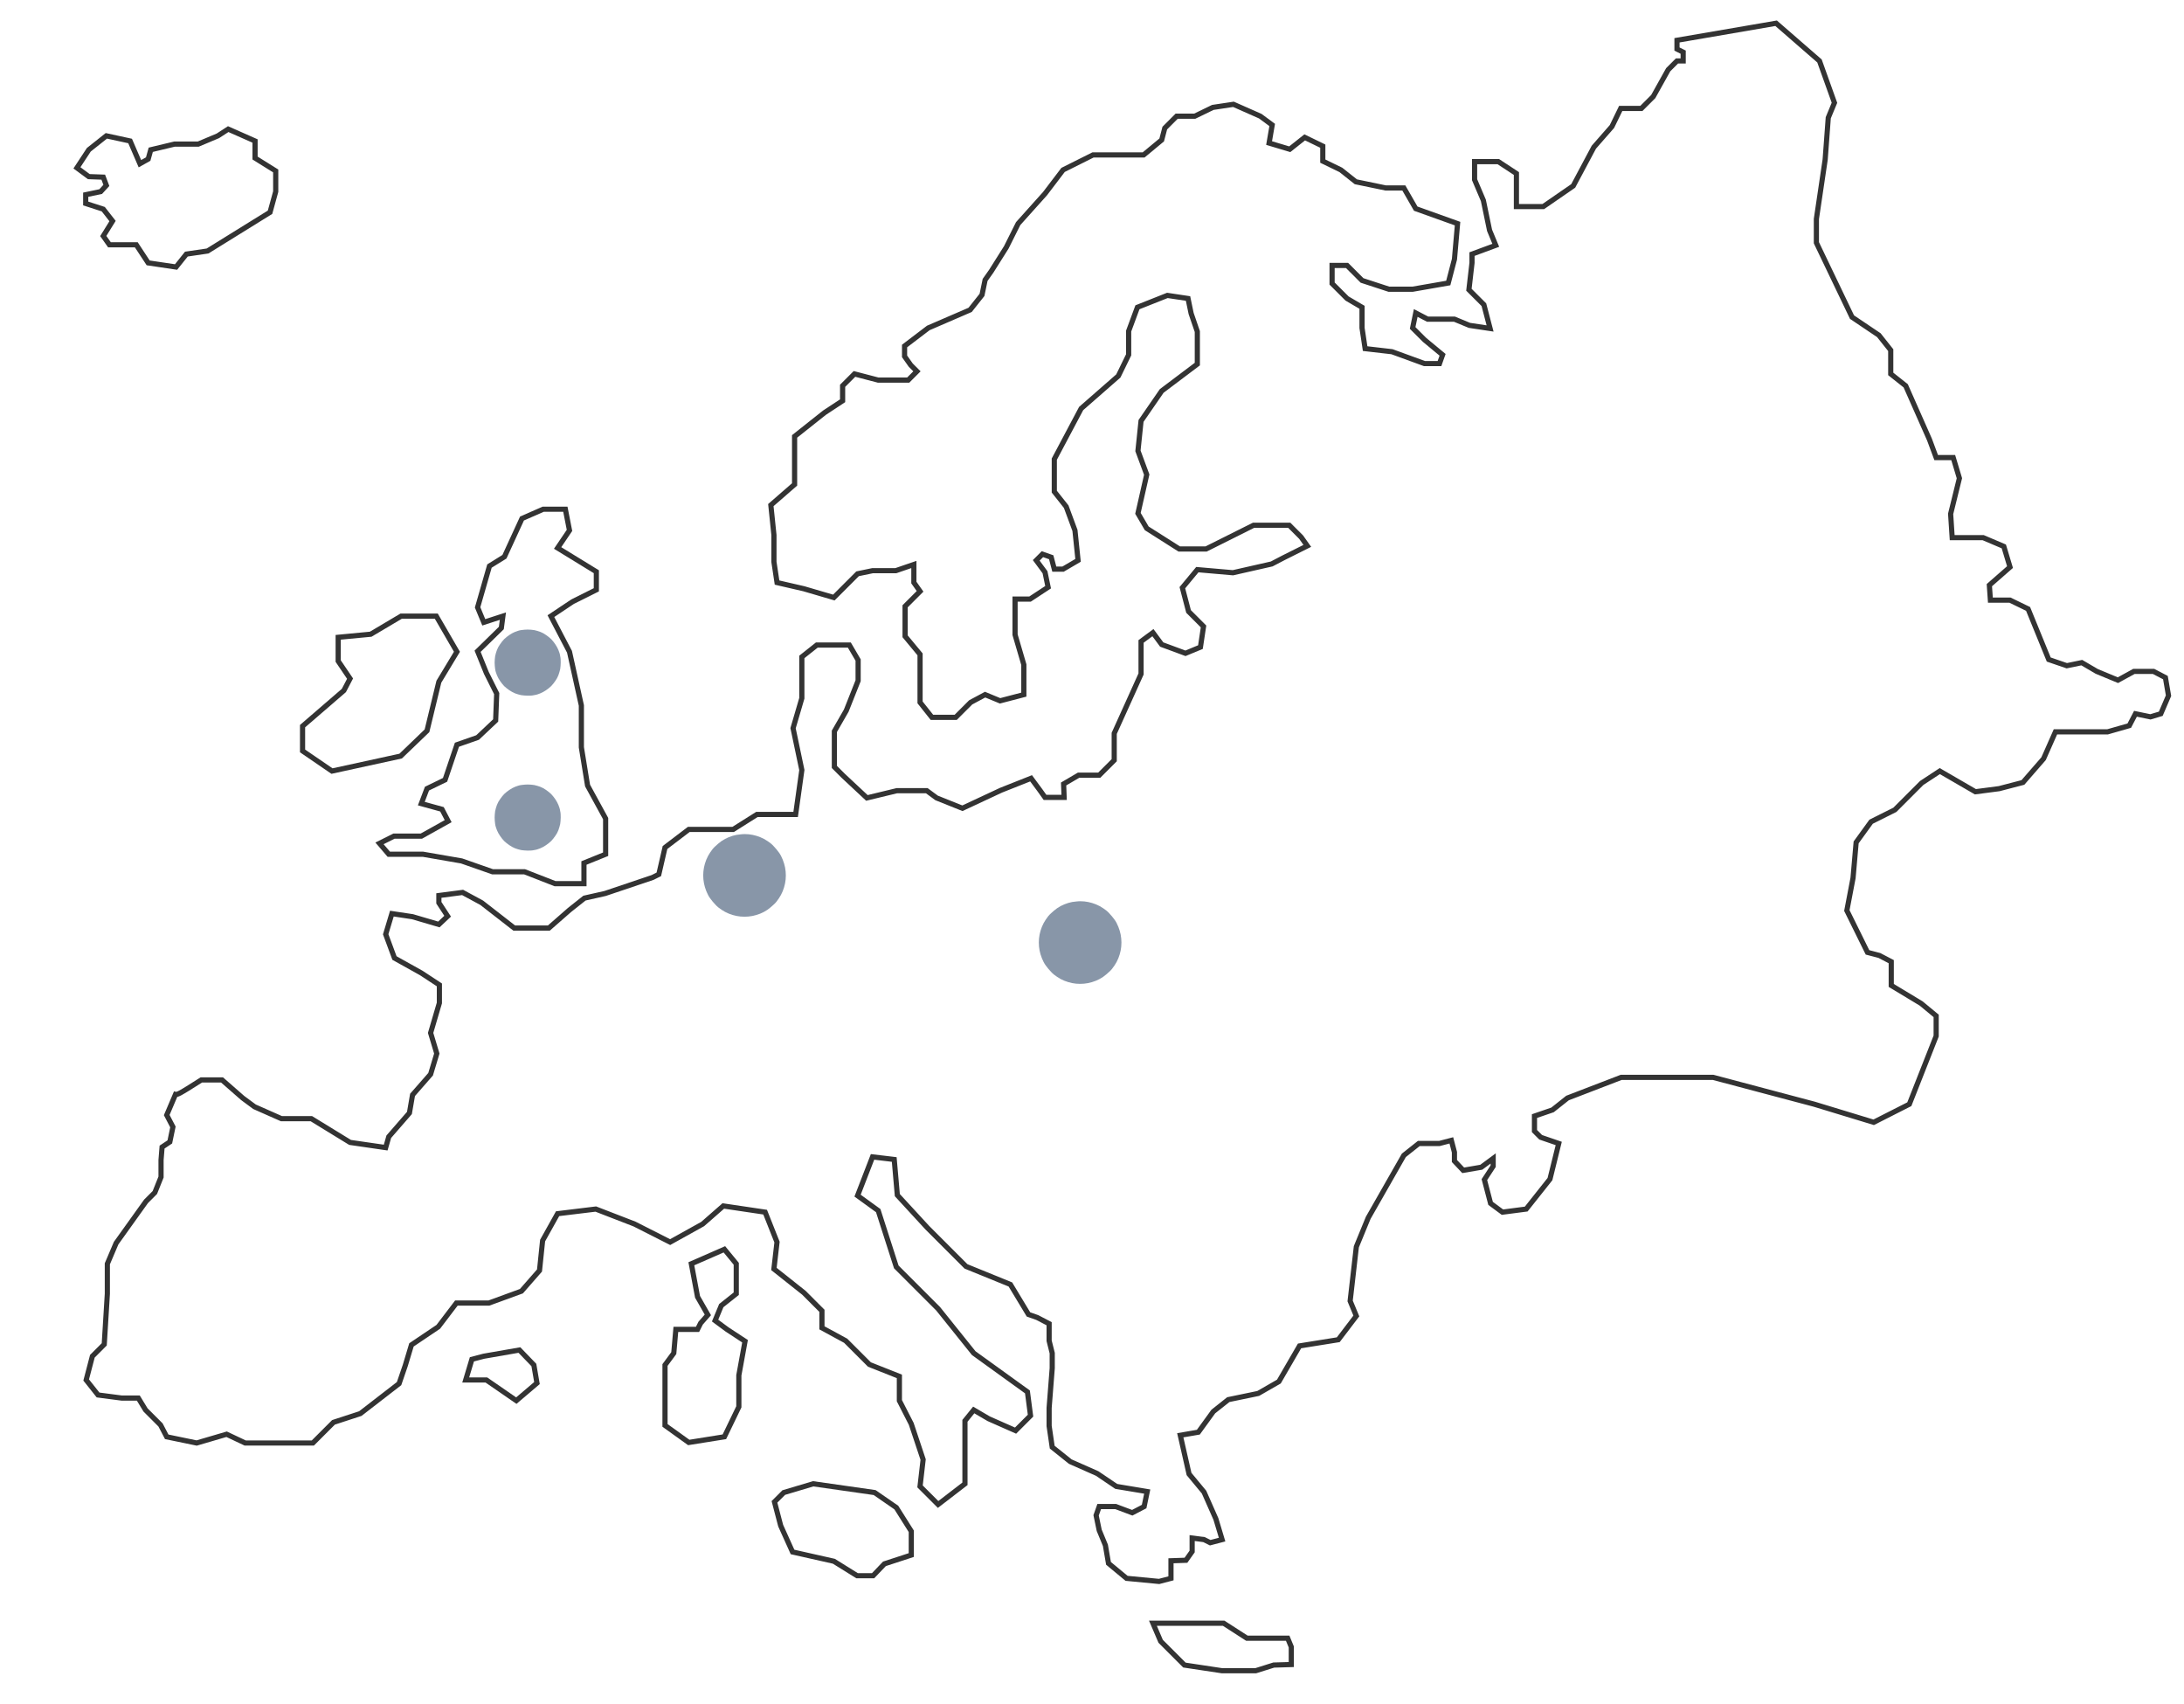 <svg id="e9h1fQRbJmL1" xmlns="http://www.w3.org/2000/svg" xmlns:xlink="http://www.w3.org/1999/xlink" viewBox="0 0 423 330" shape-rendering="geometricPrecision" text-rendering="geometricPrecision">
<style><![CDATA[
#e9h1fQRbJmL10_ts {animation: e9h1fQRbJmL10_ts__ts 2900ms linear infinite normal forwards}@keyframes e9h1fQRbJmL10_ts__ts { 0% {transform: translate(102.2px,158.3px) scale(0.5,0.5)} 6.897% {transform: translate(102.2px,158.3px) scale(0.5,0.5);animation-timing-function: cubic-bezier(0.42,0,0.58,1)} 41.379% {transform: translate(102.2px,158.3px) scale(1,1);animation-timing-function: cubic-bezier(0.42,0,0.58,1)} 75.862% {transform: translate(102.2px,158.3px) scale(0.5,0.5)} 100% {transform: translate(102.2px,158.3px) scale(0.5,0.5)}} #e9h1fQRbJmL11_ts {animation: e9h1fQRbJmL11_ts__ts 2900ms linear infinite normal forwards}@keyframes e9h1fQRbJmL11_ts__ts { 0% {transform: translate(102.2px,128.3px) scale(0.5,0.5);animation-timing-function: cubic-bezier(0.42,0,0.58,1)} 34.483% {transform: translate(102.2px,128.3px) scale(1,1);animation-timing-function: cubic-bezier(0.42,0,0.58,1)} 68.966% {transform: translate(102.2px,128.3px) scale(0.5,0.5)} 100% {transform: translate(102.2px,128.3px) scale(0.5,0.5)}} #e9h1fQRbJmL12_ts {animation: e9h1fQRbJmL12_ts__ts 2900ms linear infinite normal forwards}@keyframes e9h1fQRbJmL12_ts__ts { 0% {transform: translate(144.2px,169.5px) scale(0.5,0.5)} 17.241% {transform: translate(144.2px,169.5px) scale(0.5,0.5);animation-timing-function: cubic-bezier(0.42,0,0.58,1)} 51.724% {transform: translate(144.2px,169.5px) scale(1,1);animation-timing-function: cubic-bezier(0.42,0,0.58,1)} 86.207% {transform: translate(144.2px,169.5px) scale(0.5,0.5)} 100% {transform: translate(144.2px,169.5px) scale(0.5,0.5)}} #e9h1fQRbJmL13_ts {animation: e9h1fQRbJmL13_ts__ts 2900ms linear infinite normal forwards}@keyframes e9h1fQRbJmL13_ts__ts { 0% {transform: translate(209.2px,182.5px) scale(0.5,0.5)} 31.034% {transform: translate(209.2px,182.5px) scale(0.5,0.5);animation-timing-function: cubic-bezier(0.42,0,0.58,1)} 65.517% {transform: translate(209.2px,182.5px) scale(1,1);animation-timing-function: cubic-bezier(0.42,0,0.58,1)} 100% {transform: translate(209.2px,182.5px) scale(0.5,0.5)}}
]]></style>
<polygon points="19.5,37.1 20.6,35.9 20,34.3 17.2,34.2 14.9,32.5 17.2,29 20.6,26.3 25.2,27.3 27.1,31.7 28.7,30.8 29.2,29 33.8,27.9 38.4,27.9 42.2,26.3 44.2,25 49.4,27.3 49.4,30.6 53.4,33.1 53.4,37.1 52.3,41.1 40.2,48.6 36.1,49.2 34.1,51.7 28.7,50.9 26.4,47.4 21.2,47.4 20,45.7 21.8,42.8 20,40.5 16.6,39.4 16.6,37.7" fill="none" stroke="#333" stroke-miterlimit="10"/><polygon points="66.6,133.7 58.6,140.6 58.6,145.4 64.3,149.3 77.6,146.4 82.7,141.5 85,132 88.5,126.2 84.5,119.3 77.7,119.3 71.8,122.8 65.5,123.4 65.5,128 67.8,131.4" fill="none" stroke="#333" stroke-miterlimit="10"/><polygon points="105.2,98.6 101.1,100.4 97.7,107.8 94.8,109.6 92.5,117.6 93.7,120.5 97.4,119.3 97.1,121.6 92.5,126.1 94.2,130.3 96.2,134.3 96,139.5 92.5,142.8 88.5,144.2 86.2,151 82.7,152.7 81.6,155.6 85.6,156.7 86.8,159 81.6,161.9 76.3,161.9 73.5,163.3 75.3,165.4 81.9,165.4 89.4,166.7 95.4,168.8 101.6,168.8 107.5,171.1 113.1,171.1 113.1,167.1 117.3,165.4 117.3,158.5 113.8,152.1 112.6,144.7 112.6,136.6 110.3,126.2 106.7,119.3 110.9,116.5 115.5,114.2 115.5,110.7 108,106.1 110.3,102.7 109.5,98.6" fill="none" stroke="#333" stroke-miterlimit="10"/><path d="M36.3,210.8c1.3-.8,2.7-1.7,2.7-1.7h4l4,3.5l2.3,1.7l5.2,2.3h5.8l7.5,4.6l6.9,1l.6-2.1l4-4.6.6-3.5l3.5-4l1.2-4-1.2-4l1.7-5.8v-3.5l-3.5-2.3-5.2-2.9-1.7-4.6l1.2-4l4,.6L85,179l1.7-1.6-1.7-2.6v-1.4l4.6-.6l3.7,2l6.3,4.9h6.7l4-3.5l2.9-2.3l4-.9l9.2-3.1l1.2-.6l1.2-5.2l4.6-3.5h8.6l4.6-2.9h7.5l1.2-8.6-1.7-8.1l1.7-5.8v-4-4l2.9-2.3h6.3l1.7,2.9v4l-2.3,5.8-2.3,4v6.9l1.7,1.7l4.6,4.3l5.8-1.4h5.8l1.9,1.4l5,2l7.5-3.5l5.8-2.3l1.7,2.3l1,1.4h3.7l-.1-2.6l2.9-1.7h4l2.9-2.9v-5.2l5.2-11.5v-6.3l2.3-1.7l1.7,2.3l4.6,1.7l2.9-1.2.6-4-2.9-2.9-1.2-4.6l2.9-3.5l6.9.6l7.5-1.7l2.3-1.2l4.6-2.3L252,104l-2.3-2.3h-6.9l-9.2,4.6h-5.2l-6.3-4-1.7-2.9l1.7-7.5-1.7-4.6.6-5.8l4-5.8l6.9-5.2v-6.3l-1.2-3.5-.6-2.9-4-.6-5.8,2.3-1.7,4.6v4.6l-2,4.1-7.2,6.3-5.2,9.8v6.3l2.3,2.9l1.7,4.6.6,5.8-2.9,1.7h-1.7l-.6-2.3-1.7-.6-1.2,1.2l1.7,2.3.6,2.9-3.5,2.3h-2.9v6.9l1.7,5.8v5.8l-4.6,1.2-2.9-1.2L188,136l-2.9,2.9h-4.6l-2.3-2.9v-5.8-3.5l-2.9-3.5v-5.8l2.9-2.9-1.2-1.7v-3.5l-3.5,1.2h-4.5l-2.9.6-4.6,4.6-5.8-1.7-5.2-1.2-.6-4v-5.2l-.6-5.8l4.6-4v-3.5-5.8l5.8-4.6l3.5-2.3v-2.9l2.3-2.3l4.6,1.2h5.8l1.7-1.7-1.2-1.2-1.2-1.7v-2l4.6-3.5l8.1-3.5l2.3-2.9.6-2.9l1.2-1.7l2.9-4.6l2.3-4.6l5.2-5.8l3.5-4.6l5.8-2.9h2.9h6.9l3.5-2.9.6-2.3l2.3-2.3h3.5l3.5-1.7l4-.6l5.2,2.3l2.3,1.7-.6,3.5l4,1.2l2.9-2.3l3.5,1.7v2.9l3.5,1.7l2.9,2.3l5.8,1.2h3.5l2.3,4l8.1,2.9-.6,6.9-1.2,4.6-6.9,1.2h-4.6l-5.2-1.7-2.9-2.9h-2.9v3.5l2.9,2.9l2.9,1.7v4l.6,4l5.2.6l6.3,2.3h2.9l.6-1.7-3.5-2.9-2.3-2.3.6-2.9l2.3,1.2h5.2l2.9,1.2l4,.6-1.2-4.6-2.9-2.9.6-5.2v-1.7l4.6-1.7-1.2-2.9-1.2-5.8-1.7-4v-3.5h4.6l3.5,2.3v6.4h5.2l5.8-4l4-7.5l3.5-4l1.7-3.5h4l2.3-2.3l2.9-5.2l1.7-1.7h1.2v-1.7l-1.2-.6v-1.7L344,4.5l8.4,7.3l2.9,8.1-1.2,2.9-.6,8.1-1.7,11.5v4.6l6.9,14.4l5.2,3.5l2.3,2.9v4.6l2.9,2.3l4.6,10.4l1.3,3.5h3.3l1.2,4-1.7,6.9.3,4.6h6l4,1.7l1.2,4-4,3.5.2,2.9h3.8l3.5,1.7l4,9.8l3.5,1.2l2.9-.6l2.9,1.7l4.1,1.7l3.1-1.7h3.8l2.3,1.2.6,3.5-1.5,3.5-2,.6-2.9-.6-1.2,2.3-4.2,1.2h-6-4.1l-2.3,5.2-4,4.6-4.6,1.2-4.6.6-6.9-4-3.5,2.3-5.2,5.2-4.6,2.3-2.9,4-.6,6.9-1.2,6.3l4,8.1l2.3.6l2.3,1.2v4.6l5.8,3.5l2.9,2.4v3.9l-5.2,13.2-6.9,3.5-11.5-3.5-19.6-5.2h-17.8l-10.4,4-2.9,2.3-3.5,1.2v2.9l1.2,1.2l3.5,1.2-1.7,6.9-4.6,5.8-4.6.6-2.3-1.7-1.2-4.6l1.7-2.6v-1.5l-2.3,1.7-3.5.6-1.7-1.8v-1.7l-.6-2.3-2.3.6h-4l-2.9,2.3-6.9,12.1-2.3,5.6-1.2,10.5l1.2,2.9-3.5,4.6-7.5,1.2-4,6.9-4,2.3-5.8,1.2-2.9,2.3-2.9,4-3.5.6l1.7,7.5l2.9,3.5l2.3,5.2l1.2,4-2.3.6-1.2-.6-2.3-.3v2.6l-1.2,1.7-2.9.1v3.4l-2.3.6-6.3-.6-3.5-2.9-.6-3.5-1.2-2.9-.6-2.9.6-1.7h3.2l3.2,1.2l2.3-1.2.6-2.9-6-1-3.7-2.5-5.2-2.3-3.5-2.8-.6-4.1v-3.5l.6-7.7v-2.9l-.6-2.4v-3.3l-2.3-1.2-1.7-.6-3.5-5.8-8.6-3.5-7.5-7.5-5.8-6.3-.6-6.9-4.2-.5-2.9,7.5l4,2.9l3.5,10.9l8.1,8.1l6.9,8.6l10.4,7.5.6,4.6-2.9,2.9-5.2-2.3-2.9-1.7-1.7,2.1v12.2l-5.2,4-3.5-3.5.6-5.2-2.3-6.9-2.3-4.5v-4.7l-5.8-2.3-4.6-4.6-4.6-2.5v-3.3l-3.5-3.5-5.8-4.6.6-5.2-2.3-5.8-8.1-1.2-4,3.5-6.3,3.5-6.9-3.5-7.5-2.9-7.4.9-2.9,5.2-.6,5.8-3.5,4-6.3,2.3h-6.3l-3.5,4.6-5.2,3.5-1.2,4-1.2,3.5-7.5,5.8-5.2,1.7-1.7,1.7-2.3,2.3h-6-7.1l-3.6-1.7-5.8,1.7-5.8-1.2-1.2-2.3-2.9-2.9-1.4-2.3h-3.2l-4.6-.6-2.3-2.9l1.2-4.6l2.3-2.3.6-9.8v-5.8l1.7-4l5.8-8.1l1.7-1.7l1.2-3v-3.3l.2-2.5l1.5-1l.6-2.9-1.2-2.3l1.7-4c.4.1,1.3-.5,2.3-1.1Z" fill="none" stroke="#333" stroke-miterlimit="10"/><polygon points="93.7,262.6 100.6,261.4 103.4,264.3 104,267.8 100,271.2 94.2,267.2 90.2,267.2 91.4,263.2" fill="none" stroke="#333" stroke-miterlimit="10"/><polygon points="140.3,241.9 133.9,244.7 135.1,251.1 137.1,254.6 135.7,256.2 135.1,257.4 130.9,257.4 130.5,262 128.8,264.3 128.8,272 128.8,276 133.4,279.3 140.3,278.2 143.1,272.4 143.1,266.3 144.3,259.7 140.8,257.4 138.5,255.7 139.7,252.8 142.6,250.5 142.6,244.7" fill="none" stroke="#333" stroke-miterlimit="10"/><polygon points="151.8,289 157.5,287.3 169.4,289 173.6,291.9 176.5,296.5 176.5,301.1 171.3,302.8 169.1,305.1 166,305.1 161.5,302.3 153.5,300.5 151.2,295.4 150,290.8" fill="none" stroke="#333" stroke-miterlimit="10"/><polygon points="225.4,314.3 237,314.3 241.5,317.2 249.4,317.2 250.1,318.9 250.1,322.3 246.7,322.4 243.2,323.5 236.7,323.5 229.4,322.4 224.8,317.8 223.3,314.3" fill="none" stroke="#333" stroke-miterlimit="10"/><g id="e9h1fQRbJmL10_ts" transform="translate(102.2,158.3) scale(0.5,0.5)"><path d="M102.2,145.5c.9,0,1.7.1,2.5.2.8.2,1.7.4,2.4.7.8.3,1.5.7,2.2,1.2s1.4,1,2,1.6s1.1,1.3,1.6,2s.9,1.5,1.2,2.2.6,1.6.7,2.4c.2.8.2,1.7.2,2.5c0,.9-.1,1.7-.2,2.5-.2.8-.4,1.6-.7,2.4s-.7,1.5-1.2,2.2-1,1.4-1.6,2-1.3,1.1-2,1.6-1.5.9-2.2,1.2-1.6.6-2.4.7c-.8.2-1.7.2-2.5.2-.9,0-1.7-.1-2.5-.2-.8-.2-1.7-.4-2.4-.7s-1.5-.7-2.2-1.2-1.4-1-2-1.6-1.1-1.3-1.6-2-.9-1.5-1.2-2.2c-.3-.8-.6-1.6-.7-2.4s-.2-1.7-.2-2.5.1-1.7.2-2.5c.2-.8.4-1.7.7-2.4.3-.8.7-1.5,1.2-2.2s1-1.4,1.6-2s1.3-1.1,2-1.6s1.5-.9,2.2-1.2c.8-.3,1.6-.6,2.4-.7s1.7-.2,2.5-.2Z" transform="translate(-102.2,-158.3)" opacity="0.698" fill="#556983"/></g><g id="e9h1fQRbJmL11_ts" transform="translate(102.2,128.3) scale(0.5,0.5)"><path d="M102.2,115.5c.9,0,1.7.1,2.5.2.8.2,1.7.4,2.4.7.8.3,1.5.7,2.2,1.2s1.4,1,2,1.6s1.1,1.3,1.6,2s.9,1.5,1.2,2.2.6,1.6.7,2.4c.2.8.2,1.7.2,2.5c0,.9-.1,1.7-.2,2.5-.2.8-.4,1.6-.7,2.4s-.7,1.5-1.2,2.2-1,1.4-1.6,2-1.3,1.1-2,1.6-1.5.9-2.2,1.2-1.6.6-2.4.7c-.8.2-1.7.2-2.5.2-.9,0-1.7-.1-2.5-.2-.8-.2-1.7-.4-2.4-.7s-1.5-.7-2.2-1.2-1.4-1-2-1.6-1.1-1.3-1.6-2-.9-1.5-1.2-2.2c-.3-.8-.6-1.6-.7-2.4s-.2-1.7-.2-2.5c0-.9.1-1.7.2-2.5.2-.8.4-1.7.7-2.4.3-.8.7-1.5,1.2-2.2s1-1.4,1.6-2s1.3-1.1,2-1.6s1.5-.9,2.2-1.2c.8-.3,1.6-.6,2.4-.7s1.7-.2,2.5-.2Z" transform="translate(-102.2,-128.3)" opacity="0.698" fill="#556983"/></g><g id="e9h1fQRbJmL12_ts" transform="translate(144.2,169.5) scale(0.5,0.5)"><path d="M144.2,153.5c1.1,0,2.1.1,3.1.3s2,.5,3,.9s1.9.9,2.8,1.5s1.7,1.2,2.4,2c.7.7,1.4,1.6,2,2.4s1.1,1.8,1.5,2.8.7,2,.9,3s.3,2.1.3,3.1c0,1.1-.1,2.1-.3,3.1s-.5,2-.9,3-.9,1.9-1.5,2.8-1.2,1.7-2,2.4c-.7.7-1.6,1.4-2.4,2-.9.6-1.8,1.1-2.8,1.5s-2,.7-3,.9-2.1.3-3.1.3c-1.1,0-2.1-.1-3.1-.3s-2-.5-3-.9-1.9-.9-2.8-1.5-1.7-1.2-2.4-2c-.7-.7-1.4-1.6-2-2.4s-1.1-1.8-1.5-2.8-.7-2-.9-3-.3-2.1-.3-3.1.1-2.1.3-3.1.5-2,.9-3s.9-1.9,1.5-2.8s1.2-1.7,2-2.4c.7-.7,1.6-1.4,2.4-2c.9-.6,1.8-1.1,2.8-1.5s2-.7,3-.9c1-.1,2.1-.3,3.1-.3Z" transform="translate(-144.2,-169.5)" opacity="0.698" fill="#556983"/></g><g id="e9h1fQRbJmL13_ts" transform="translate(209.2,182.5) scale(0.5,0.5)"><path d="M209.2,166.5c1.1,0,2.1.1,3.1.3s2,.5,3,.9s1.9.9,2.8,1.5s1.7,1.2,2.4,2c.7.7,1.4,1.6,2,2.4s1.1,1.8,1.5,2.8.7,2,.9,3s.3,2.1.3,3.1c0,1.1-.1,2.1-.3,3.1s-.5,2-.9,3-.9,1.9-1.5,2.8-1.2,1.7-2,2.4c-.7.7-1.6,1.4-2.4,2-.9.6-1.8,1.1-2.8,1.5s-2,.7-3,.9-2.1.3-3.1.3c-1.1,0-2.1-.1-3.1-.3s-2-.5-3-.9-1.9-.9-2.8-1.5-1.7-1.2-2.4-2c-.7-.7-1.4-1.6-2-2.4s-1.1-1.8-1.5-2.8-.7-2-.9-3-.3-2.1-.3-3.1.1-2.1.3-3.1.5-2,.9-3s.9-1.9,1.5-2.8s1.2-1.7,2-2.4c.7-.7,1.6-1.4,2.4-2c.9-.6,1.8-1.1,2.8-1.5s2-.7,3-.9c1-.1,2.1-.3,3.1-.3Z" transform="translate(-209.2,-182.5)" opacity="0.698" fill="#556983"/></g></svg>
